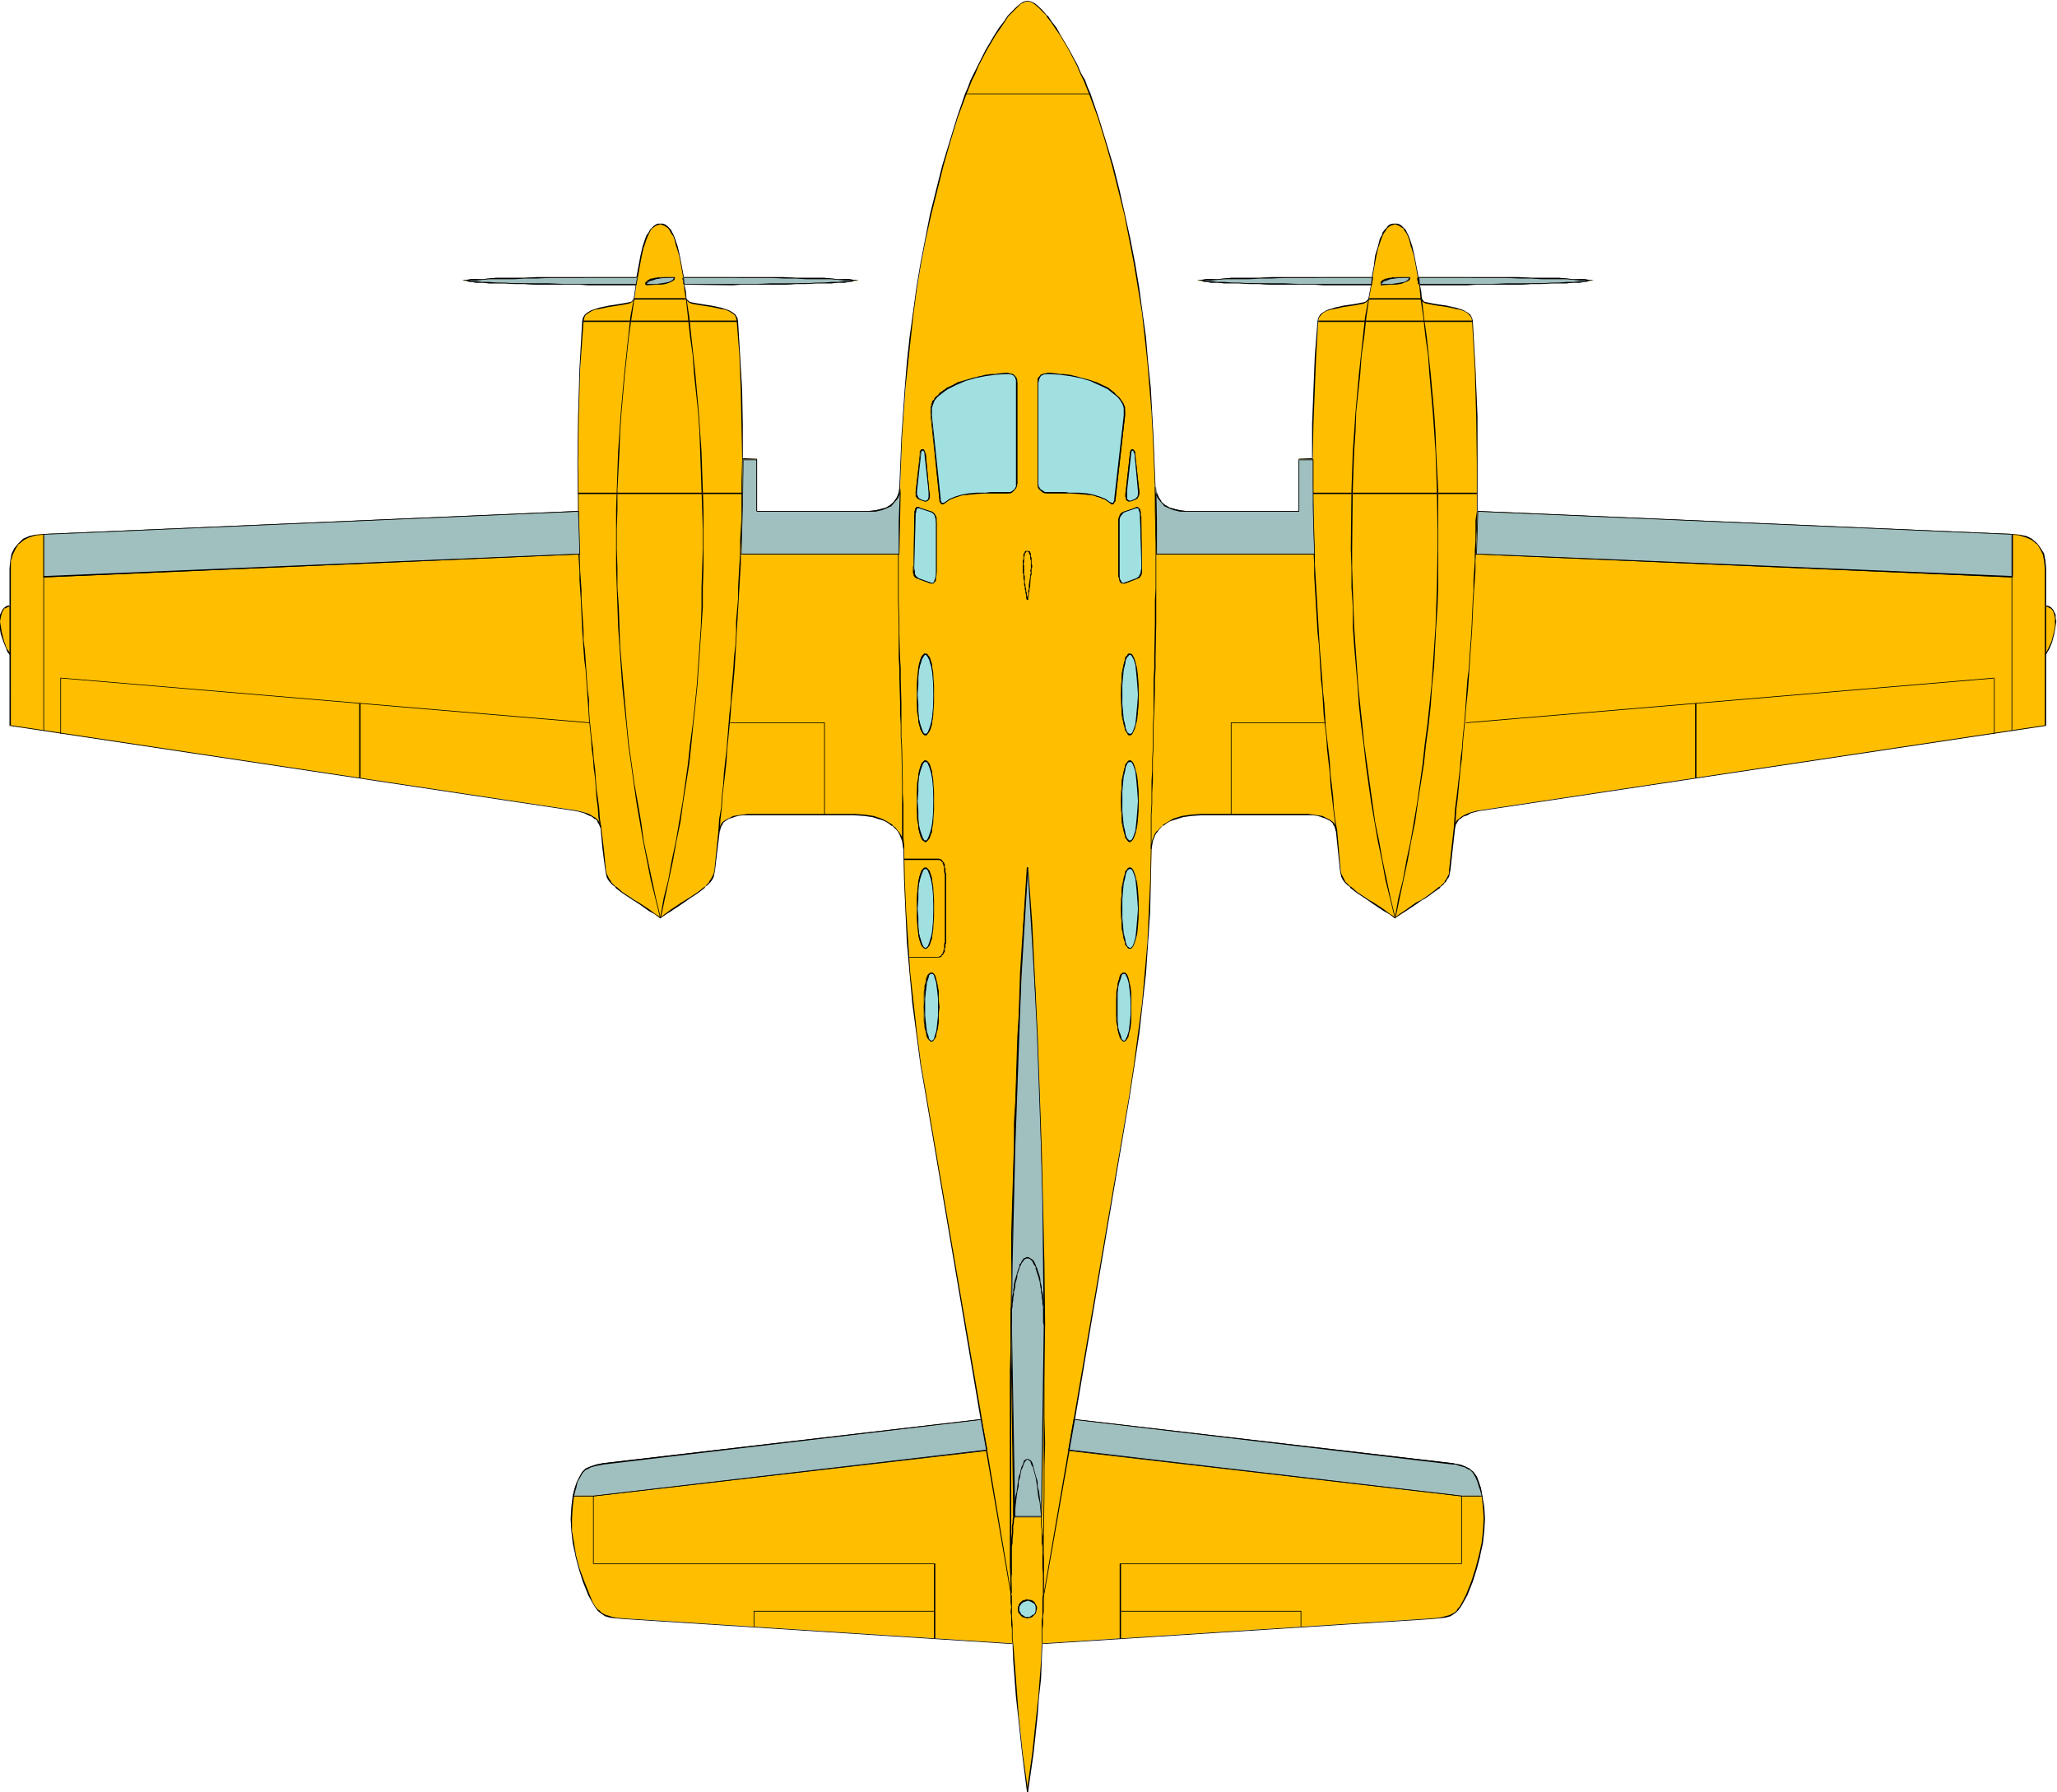 <svg xmlns="http://www.w3.org/2000/svg" fill-rule="evenodd" height="427.248" preserveAspectRatio="none" stroke-linecap="round" viewBox="0 0 3035 2644" width="490.455"><style>.pen1{stroke:none}.brush2{fill:#000}.brush3{fill:#a0bfbf}.brush4{fill:#a0e0e0}</style><path class="pen1" style="fill:#ffbf00" d="m1516 2644-7-57-3-28-3-28-3-27-2-27-2-26-1-26-575-37h-11l-9-2-7-2-5-3-6-5-4-6-5-7-4-10-8-19-6-20-5-19-4-18-2-18-1-18 1-17 2-17 3-11 2-9 4-8 4-6 6-5 7-3 8-3 10-2 558-65-82-478-7-46-7-46-5-45-5-45-3-45-3-45-2-46-1-46v-6l-1-6-2-5-2-5-3-5-4-4-4-4-5-3-5-3-6-3-12-4-14-2-15-1h-157l-7 1h-7l-7 2-6 2-6 3-4 5-3 5-2 6-7 58v5l-2 5-2 3-3 5-3 3-4 4-9 7-12 8-13 9-15 10-8 6-9 6-8-6-8-6-15-10-7-5-7-4-11-8-10-7-4-4-3-3-3-5-2-3-2-5v-5l-4-31-4-32-1-5-3-4-4-4-4-4-5-2-6-3-12-3-836-125V966l-3-4-2-5-5-11-3-11-2-12v-11l1-5 1-4 2-4 3-2 4-2 4-1v-55l1-11 2-10 4-9 5-7 7-6 9-4 10-3 12-1 788-33V614l3-70 4-70 1-5 3-4 3-4 5-2 6-3 6-1 14-3 13-2 6-1 6-1 5-1 4-2 3-2 1-2 3-21h-72l-12-1h-64l-17-1h-30l-12-1h-21l-9-1-7-1h-7l-6-1h6l7-1h7l9-1h10l11-1h27l15-1h81l13-1h72l3-16 3-16 3-13 4-11 2-5 2-5 3-3 2-4 3-2 3-2 3-1 3-1 4 1 3 1 2 2 3 2 3 4 2 3 2 5 2 5 4 11 3 13 4 16 2 16h72l13 1h81l16 1h26l11 1h10l9 1h7l7 1h7l-7 1h-7l-7 1-9 1h-21l-12 1h-30l-17 1h-63l-13 1h-72l2 10 1 11 1 2 3 2 4 2 5 1 6 1 6 1 13 2 14 3 6 1 6 3 5 2 3 4 3 4 1 5 4 51 2 50 1 51v51h21v78h166l10-1 8-2 8-2 6-4 6-5 4-6 2-7 2-9 3-74 5-73 3-37 4-37 4-36 6-37 6-36 7-36 7-36 9-36 9-36 11-36 11-35 12-36 4-9 4-10 5-11 5-11 12-23 13-22 7-10 6-10 7-8 6-8 6-6 6-5 5-2 5-1 5 1 5 2 6 5 7 6 6 8 6 8 7 10 7 10 13 22 11 23 6 11 5 11 4 10 4 9 13 36 11 35 10 36 9 36 9 36 7 36 7 36 6 36 5 37 5 36 4 37 3 37 2 36 3 37 2 74 1 9 3 7 5 6 5 5 7 4 7 2 9 2 8 1h167v-78h21v-51l2-51 2-50 4-51 1-5 2-4 4-4 5-2 6-3 6-1 13-3 14-2 6-1 5-1 5-1 4-2 2-2 2-2 3-21h-71l-13-1h-64l-17-1h-29l-12-1h-21l-9-1-8-1h-7l-6-1h6l7-1h8l9-1h10l11-1h26l16-1h81l13-1h72l3-16 2-16 4-13 3-11 2-5 2-5 3-3 2-4 3-2 3-2 3-1 3-1 4 1 3 1 3 2 2 2 3 4 2 3 2 5 3 5 3 11 3 13 3 16 3 16h72l13 1h81l16 1h26l11 1h10l9 1h8l6 1h7l-7 1h-6l-8 1-9 1h-21l-12 1h-29l-18 1h-63l-12 1h-72l2 10 1 11 1 2 3 2 4 2 5 1 5 1 6 1 14 2 13 3 6 1 6 3 5 2 4 4 2 4 2 5 4 70 2 70 1 70-1 71 789 33 12 1 10 3 8 4 7 6 6 7 4 9 2 10 1 11v55l4 1 4 2 2 2 2 4 2 4 1 5v11l-2 12-4 11-4 11-3 5-2 4v105l-837 125-12 3-5 3-5 2-5 4-4 4-3 4-1 5-7 63-1 5-1 5-2 3-3 5-3 3-5 4-9 7-12 8-6 4-7 5-15 10-8 6-9 6-8-6-8-6-15-10-7-5-7-4-11-8-10-7-4-4-3-3-3-5-2-3-2-5v-5l-6-58-2-6-3-5-5-5-5-3-6-2-7-2h-7l-7-1h-157l-15 1-14 2-12 4-6 3-5 3-5 3-4 4-4 4-3 5-3 5-1 5-2 6v6l-1 46-2 46-3 45-3 45-5 45-5 45-6 46-8 46-81 478 558 65 5 1 5 1 8 3 7 3 5 5 5 6 3 8 3 9 3 11 2 17 1 17-1 18-2 18-4 18-5 19-6 20-8 19-5 10-4 7-5 6-5 5-6 3-7 2-9 2h-10l-576 37-1 26-1 26-3 27-2 27-3 28-3 28-8 57z"/><path class="pen1 brush2" d="M1515 2644h2l-8-57-3-28-3-28-2-27-4-53-2-26-575-37-11-1-9-2h1l-7-2-6-3-5-5v1l-5-6-4-7-4-10-8-20-7-19-5-19-3-18-3-18v-18l1-17 2-17 3-11v1l2-10 4-7 4-7 5-5v1l7-4 8-2 10-2 559-66-82-478-8-46-6-46-5-45-5-45-3-45-3-45-2-46-1-46v-6l-1-6v-1l-2-5-3-5-3-4-4-5-4-3v-1l-5-3-5-3-6-3-12-4-14-2-15-1h-157l-7 1-7 1-7 1-6 3-6 3-5 4-3 6-2 6-6 58-1 5-2 4-2 4-3 4h1l-4 4-3 4v-1l-10 8-12 8-13 8-15 10-8 6-8 6h1l-9-6-8-6-15-10-7-4-6-4-12-8-9-8v1l-4-4-4-4h1l-3-4-2-4-2-4-1-5-3-31-4-32-1-5-3-5-4-4-5-3-5-3-6-2-12-3-836-126 1 1V965l-3-4-3-4-4-11-3-12v1l-2-12-1-6 1-5 1-5v1l1-4 2-4 2-3v1l4-2 5-2v-66l3-10 4-8 5-8v1l7-6 8-4 10-3 12-1 789-34-1-71 1-70 2-70 5-70 1-5 2-4 4-3 5-3 5-2 6-1 14-3 13-2 6-1 6-1 5-1 4-2 3-3 1-2 3-22h-72l-12-1h-81l-16-1h-26l-11-1h-10l-9-1h-7l-7-1h-6v1h6l7-1h7l9-1 10-1h38l15-1h17l19-1h131l3-17 3-16 3-13v1l4-12 2-5 2-4 2-4 3-4v1l2-2 3-2 3-1 3-1 4 1h-1l3 1 3 2 3 2-1-1 3 4 2 4 3 4 2 5 3 12v-1l4 13 3 16 3 17h130l19 1h17l16 1h37l10 1 9 1h7l7 1h7v-1h-7l-7 1h-7l-9 1v1h9l7-1 7-1h7v-1l-7-1-7-1h-16l-10-1-11-1h-42l-17-1h-149 1l-3-16-3-16-3-13-4-12-2-5-2-4-2-4-3-3-3-3-3-2-3-1h-7l-3 1-3 2-3 3-3 3-2 4-3 4-2 5-4 12-3 13-3 16-3 16h1-149l-17 1h-42l-11 1-10 1h-16l-7 1-6 1v1h6l7 1 7 1h9l10 1h23l14 1h16l17 1h148-1l-3 21v-1l-1 3v-1l-2 3-4 1-5 1-6 1-6 1-13 2-14 3-6 2-6 2-5 3-4 3-3 5-1 5-4 70-2 70-1 70 1 71v-1L65 788l-12 1h-1l-9 2-9 4-7 7-6 7-4 8-2 11-1 11v55l1-1-5 1-3 2-3 3-2 4-2 4-1 5v11l2 12 4 12 4 10 2 5 3 4v105l837 126 11 3 6 3 5 2 5 4v-1l4 4h-1l3 5 2 5v-1l3 32 4 31 1 5 1 5 2 4 3 4 4 4 4 3v1l9 7 12 8 6 4 8 5 14 10 9 5 8 6 9-6 8-5 15-10 13-9 12-8 9-7v-1l4-3 4-4 3-4 2-4 1-5 1-5 7-58v1l2-7 3-5h-1l5-4 5-3 7-2h-1l7-2 7-1h164l15 1 14 2h-1l13 4 5 2 5 3 5 4v-1l4 4 4 4 3 5 2 5 2 5 1 6 1 6 1 46 2 46 2 45 4 45 4 45 6 45 6 46 8 46 81 478 1-1-558 65-10 2-9 3-7 3-5 5-4 7-4 8-3 9-3 11-2 17-1 17 1 18 2 18 4 18v1l5 19 6 19 8 20 5 9 4 7 5 7 5 4 6 4 7 2 9 1 11 1 575 37-1-1 1 26 4 53 3 27 3 28 3 28 8 63-1-6z"/><path class="pen1 brush2" d="M1237 416h-10l-11 1h-26l-16 1h-80l-13 1h-72l1 11 2 11 1 2 3 3 4 2 5 1 6 1 6 1 13 2 14 3 6 1 5 2 5 3 4 3 2 4 1 5 4 51 2 50 1 51 1 52h21v-1 78h176l8-2 8-3 7-3 5-6 5-6 2-7 1-9 3-74 5-73 4-37 4-37 4-36 5-37 6-36 7-36 8-36 9-36 9-36 10-35 11-36 13-35 4-10 4-10 5-10 5-12 12-23 13-22 7-10 6-9 6-9 7-7 6-6 5-5 6-3h-1l5-1 5 1 5 3 6 5 6 6 7 7h-1l7 9 6 9 7 10 13 22 12 23 5 12 5 10 4 10 4 10 13 35 11 36 10 35 9 36 9 36 7 36 7 36 6 36 6 37 4 36 4 37 3 37 3 36 2 37 3 74 1 9 2 7 5 6 6 6 6 3 8 3 9 2h176v-78l-1 1h21l1-52 2-51 2-50 3-51 1-5 3-4 3-3 5-3 6-2 6-1 13-3 14-2 6-1 5-1 5-1 4-2 3-3 1-2 4-22h-72l-13-1h-81l-15-1h-26l-11-1h-10l-9-1h-8l-7-1h-6v1h6l7-1h8l9-1 10-1h37l16-1h17l19-1h130l3-17 3-16 3-13v1l4-12 2-5 2-4 3-4 2-4v1l2-2 3-2 3-1 3-1 4 1h-1l3 1 3 2 3 2v-1l2 4 3 4 2 4 2 5 3 12v-1l4 13 3 16 3 17h129l20 1h17l16 1h37l10 1 9 1h8l6 1h7v-1h-7l-6 1h-8l-9 1h-10l-11 1h-26l-15 1h-81l-12 1h-72l1 11 1 11 1 2 3 3 4 2h1l5 1 5 1 6 1 14 2 13 3-13-5-14-2-6-1-5-1-5-1-4-1-2-3v1l-1-3v1l-1-11-2-10h-1 147l18-1h15l14-1h23l10-1h9l8-1 6-1h7v-1l-7-1-6-1h-17l-10-1-11-1h-42l-17-1h-149 1l-3-16-3-16-3-13-4-12-2-5-2-4-2-4-3-3-3-3-3-2-3-1h-7l-4 1-3 2-2 3-3 3-3 4-1 4-3 5-3 12-4 13-2 16-3 16h1-149l-17 1h-42l-11 1-10 1h-17l-7 1-6 1v1h6l7 1 8 1h9l10 1h23l14 1h15l17 1h148l-4 21v-1l-1 3v-1l-3 3-3 1-5 1-5 1-6 1-14 2-13 3-6 2h-1l-5 2-5 3-4 3-3 5-1 5-4 51-2 50-2 51v51l1-1-21 1v78-1h-167l-8-1-9-2h1l-8-2-7-4-5-5-4-6-3-7v1l-1-9-3-74-2-37-2-36-4-37-3-37-5-36-5-37-6-36-7-36-8-36-8-36-9-36-11-36-11-36-12-35-4-9-4-11-6-10-5-12-12-22-13-22-6-11-7-9-6-9h-1l-6-7-6-6-6-5-6-3-5-1-5 1-5 3-6 5-6 6-7 7-6 9-7 9-7 11-13 22-11 22-6 12-5 10-4 11-4 9-12 35-11 36-11 36-9 36-9 36-7 36-7 36-6 36-5 37-5 36-4 37-3 37-5 73-3 74-1 9v-1l-3 7-4 6-5 5-7 4-7 2-8 2-10 1h-166l1 1v-78l-22-1 1 1v-51l-1-51-3-50-3-51-1-5-3-5-4-3-5-3-6-2-6-2-14-3-13-2-6-1-6-1-5-1-3-1-3-3v1l-1-3v1l-1-11-2-10h-1 148l17-1h16l14-1h23l10-1v-1z"/><path class="pen1 brush2" d="m2148 456 6 1 6 2 5 3 3 3 3 4 1 5 4 70 2 70 1 70v71l789 34 12 1h-1l10 3 9 4 7 6v-1l5 8 4 8 2 10 1 11v55l5 2 3 2v-1l3 3 2 4 1 4v-1l1 5v11l-2 12v-1l-3 12-5 11-2 4-3 4v106l1-1-837 126h-1l-11 3-5 2-6 3-4 3-5 4-2 5-2 5-7 63v5l-2 4-2 4-3 4h1l-4 4-4 4v-1l-10 8-11 8-6 4-8 4-14 10-9 6-8 6h1l-9-6-8-6-15-10-7-4-6-4-12-8-9-8v1l-4-4-4-4-2-4-2-4-2-4-1-5-5-58-2-6-3-6-5-4-6-3-6-3-7-1-7-1-7-1h-157l-15 1-14 2-13 4-5 3-5 3-5 3v1l-4 3-4 5h-1l-3 4-2 5-2 5-2 7v6l-1 46-2 46-2 45-4 45-4 45-6 45-6 46-7 46-82 478 559 66h5l5 2 8 2 7 4v-1l5 5 4 7 3 7 3 10v-1l3 11 2 17 1 17-1 18-2 18-4 18-5 19-6 19-8 20-5 10-4 7-5 6h1l-5 4-6 3-7 2-9 2-10 1-576 37-1 26-2 26-2 27-3 27-3 28-3 28-8 57 1 6 9-63 3-28 3-28 2-27 3-27 1-26 1-26-1 1 576-37 10-1 9-1 8-2 6-4 5-4 5-7 4-7 5-9 8-20 6-19 5-19v-1l4-18 2-18 1-18-1-17-3-17-2-11-3-9-3-8-5-7-6-5-6-3-8-3h-1l-5-1-5-1-558-65 1 1 81-478 7-46 7-46 5-45 5-45 3-45 3-45 1-46 1-46 1-6 1-6 2-5 2-5 4-5 3-4 4-4v1l5-4 5-3 6-2 13-4h-1l14-2 15-1h164l7 1 7 2h-1l6 2 6 3 5 4h-1l3 5 2 7v-1l6 58 1 5 1 5 2 4 3 4 4 4 4 3v1l9 7 12 8 6 4 7 5 15 10 9 5 8 6 9-6 8-5 15-10 7-5 7-4 11-8 10-7v-1l4-3 3-4h1l2-4 3-4 1-5 1-5 7-63v1l1-5 3-5 3-4v1l5-4 6-2 5-3 11-3 838-126V966l2-4 3-5 4-10 3-12 2-12 1-6-1-5v-5l-2-4-2-4-3-3-4-2-4-1 1 1v-55l-1-11-2-11-5-8-5-7-8-7-8-4-10-2-12-1-789-34 1 1V614l-3-70-4-70-1-5-3-5-4-3-5-3-5-2h-1l-6-2-13-3 13 5zm-653 1969-1-7v-21l-1-12v-27l-1-6v-24l1-6v-40l1-5v-6l1-9v-10l1-5v-4l1-4v-1h-2l-1 5v4l-1 5v10l-1 9v27l-1 6v61l1 6-1 7 1 7v12l1 7v14l1 7h1z"/><path class="pen1 brush2" d="M1497 2238v-10l1-10 1-9 2-8 1-8 1-6 1-7 2-6 1-5 1-3 1-4 1-3 2-2 1-2 1-1h3l1 1 1 2 1 2 1 3 2 4 2 4 1 4 1 6 1 7 1 6 2 8 1 8 1 9 1 10 2 10h1l-1-10-1-10-1-9-2-8-1-8-1-6-1-7-2-6-1-5-1-4-2-4-1-3-2-2-2-2-1-1h-3l-2 1-2 2-1 2-1 3-2 4-1 4-1 5-1 6-2 7-1 6-1 8-1 8-2 9-1 10v10h2zm39 0v14l1 5v20l1 5v33l1 7v30l-1 6v27l-1 6v34h1v-21l1-7v-12l1-7v-80l-1-5v-26l-1-5v-5l-1-5v-14h-1zm-20 150 1-1v-1l2 1 2-1h2v-1l1-1 1-1 2-2h1v-2l1-1v-8l-1-1v-2l-1 1v-1 3l1 1v5l-1 1v1l-1 1v1l-1 1v1l-1 1h-1v1h-2l-2 1-3 1-1 1 1-1v2z"/><path class="pen1 brush2" d="m1528 2367-1-1v-1l-1-1-1-1-1-1h-1l-1-1h-3l-1-1h-5v1h-3l-1 1h-1l-1 1v1h-1l-1 1-1 1v1l2 1v-1l1-1v-1l1-1h1l1-1h1l1-1h2l1-1 1 1 1-1h1l1 1h1l1 1h1l1 1 2 2h1v1l1 1 1-1z"/><path class="pen1 brush2" d="M1504 2367h1-1l-1 1v2h-1v8l1 2 1 1 3 4h1v1h2l2 1h3l1 1v-2h1l-2-1h-5v-1h-1l-1-1-2-2v-1h-1l-1-1v-2l-1-1v-3l1-1v-2l1-1-1-1h2l-2-1zm-11-16-1-39v-358l1-68 1-33v-33l1-33 1-33v-33l1-32 1-32 1-32 1-32 2-32 1-31 1-32 2-31 1-32 2-31 1-31 2-31 5-62h-2l-4 62-2 31-2 31-2 31-1 32-1 31-2 32-1 31-1 32-1 32-2 32v32l-1 32-1 33-1 33-1 33v66l-1 68v34l-1 35v289l2 39h1z"/><path class="pen1 brush2" d="m1515 1280 2 31 2 31 2 31 2 31 2 31 1 32 1 31 2 32 1 31 1 32 1 32 1 32 3 64v33l1 33 1 66 1 33v102l1 35v178l-1 74v76h1v-76l1-74v-36l1-36-1-36v-139l-1-68-1-33v-66l-2-33v-33l-2-64-1-32-1-32-2-32v-31l-2-32-1-31-2-32-2-31-2-31-2-31-2-31-1-31h-2zm139 1138v-110h-1 504v-101 1h30v-1h-31v101l1-1h-505v111h2z"/><path class="pen1 brush2" d="m2157 2207-580-68v2l580 67v-1zm-237 193v-23h-267v1h266v22h1z"/><path class="pen1 brush2" d="m1540 2357 46-262h-2l-45 262h1zm-93-262 45 262h1l-44-262h-2zm-67 323v-111H875l1 1v-101h-30v1h29v-1 101h504-1v110h2z"/><path class="pen1 brush2" d="m875 2208 581-67v-2l-581 68v1zm238 192v-22h-1 267v-1h-267v23h1zm384-162-5-283h-1l4 283h2zm-5-283v-14l1-4v-13l1-5v-4l1-4v-4l1-4 1-4v-4l1-4 1-3 1-4 1-4v-2l2-3v-3l1-3 3-4 2-4 1-1 1-1 2-2h3v-2h-2l-2 1-2 1-1 2-2 1-2 4-2 5-1 2-1 3-1 3-1 3-1 3v4l-2 4v4l-1 4v4l-1 4-1 4v8l-1 5v4l-1 4v23h1zm24-98h2l2 2 3 2 1 2 1 2 2 4 1 3 1 3 1 3 1 2v4l1 4 1 3 1 8 1 4 1 4v4l1 4v9l1 4 1 9v14l1 4h1l-1-4v-14l-1-9v-9l-1-4v-4l-1-4v-4l-1-4-2-8v-3l-1-5-1-3-1-3-1-3-1-3-1-2-2-5-1-2-1-2-3-3-2-1-2-1h-1v2z"/><path class="pen1 brush2" d="m1540 1955-4 283h-40v1h41l4-284h-1zm-176-469v-23l1-4 1-4v-4l2-6 1-4 1-2 1-2 2-1 1 1 1-1v1h1l1 2 1 2 2 4 1 6v4l1 4 1 4v16l1 7h2l-1-7v-16l-1-4-1-4v-4l-1-3-1-3-1-5-2-2-1-1-1-2h-3l-3 2-1 1-1 2-2 5v3l-1 3-1 4v4l-1 4v23h1zm20 0-1 6v16l-1 4-1 4v4l-1 3-1 5-1 3-1 1-1 2h-1l-1 1h-1l-2-1-1-2-1-1v-3l-2-5-1-3v-4l-1-4-1-4v-22h-1v22l1 4v4l1 4 1 3 1 6 1 2 1 2 1 1 2 2 2 1 1-1h1l1-2 1-1 2-2v-2l2-6 1-3v-4l1-4 1-4v-16l1-6h-2zm-43-73h44v-1h-44v1z"/><path class="pen1 brush2" d="M1385 1413h1l-1-1 2 1 1-1h1v-1l2-2 1-1v-1l1-1v-1h1v-6h1v-6l1-1v-1h-2l-1 1v9h-1v3l-1 1v2l-2 1v2h-1v1h-2l-1 1-1 1 1-1v1zm11-22v-101h-2v101h2zm0-101v-1l-1-2v-6l-1-1v-5l-1-1v-1l-1-1-1-1v-1h-1v-1h-1v-1h-1l-3-1v2h2-1l2 1h1v2h2v3l1 1v2l1 1v8l1 3h2zm-11-23h-51v2h51v-2zm-31 74v-15l1-6v-11l2-9 1-3 1-5 1-5 2-2 1-3h4l2 3 1 2 1 3 1 3 1 3 1 4 1 9 1 5v19l1 8h1v-15l-1-6v-11l-2-9v-4l-2-4-1-3v-3l-2-2-2-3-2-1v1l-2-1-1 1-2 2-1 1-1 2-1 3-1 3-1 4-1 4-1 9-1 11v21h1zm23 0-1 6v19l-1 5-1 9-1 4-1 3-1 3-1 3-1 2-2 3h-1v1l-3-1-1-3-2-2-1-3-1-6-1-4-2-9v-11l-1-6v-13h-1v19l1 11 1 9 1 5 2 6 1 3 1 2 1 1 2 2 1 1h3l1-1 2-3 2-2v-3l1-3 2-3v-5l2-9v-11l1-6v-13h-1zm-23-158v-15l1-6v-11l1-5 1-4 1-4 1-4 1-5 2-2 1-3h4l2 3 1 2 1 3 1 3 1 3 1 4v4l1 5 1 5v19l1 8h1v-15l-1-6v-11l-1-5-1-4v-4l-2-4-1-3v-3l-2-2-2-3-2-1h-2l-1 1-2 2-1 1-1 2-1 3-1 3-1 4-1 4v4l-1 5-1 5v27h1zm23 0-1 7v18l-1 6-1 4v5l-1 4-1 3-1 3-1 3-1 1-2 3-1 1-3-1-1-3-2-1-1-3-2-10-1-5-1-4v-12l-1-6v-13h-1v25l1 6 1 4v5l3 11 1 2 1 2 1 2 2 1 1 1 2 1 1-1 1-1 2-3 2-2v-2l1-3 2-3v-5l1-5 1-4v-12l1-6v-13h-1zm-23-158v-15l1-6v-11l2-9 1-3 1-5 1-5 2-2 1-3h4l2 3 1 2 1 3 1 3 1 3 1 4 1 9 1 5v19l1 8h1v-15l-1-6v-11l-2-9v-4l-2-4-1-3v-3l-2-2-2-3-2-1v1l-2-1-1 1-2 2-1 1-1 2-1 3-1 3-1 4-1 4-1 9-1 11v21h1zm23 0-1 6v19l-1 5-1 6v4l-1 4-1 3-1 3-1 3-2 4h-1l-1 1h-2l-1-1-1-2-2-2-1-6-1-3-1-4-1-4-1-6v-5l-1-12v-13h-1v25l1 5 1 6v4l1 4 1 3 1 4 1 2 1 2 1 2 2 2 1 1h3l1-1 1-2 3-4v-2l1-3 2-4v-4l1-4 1-6v-11l1-6v-13h-1zm-160 177v-136h-140v1h139v135h1z"/><path class="pen1 brush2" d="m1062 1226 1-17 2-17 1-17 2-17 2-17 2-18 1-17 5-51 1-17 2-18 3-34 1-17 1-17 1-18 1-17 2-34 1-17 1-17 1-17v-18l1-17v-17l1-18v-51l1-34h-1l-1 34v51l-1 18-1 17v17l-1 18-1 17-1 17v17l-3 34v17l-1 18-2 17-1 17-3 34-1 18-2 17-4 51-2 17-2 18-1 17-2 17-1 17-3 17-1 17h2zm26-753H860v2h228v-2zm-149-53v-6h1v-4l1-1h-2 1-1v5h-1v6h1zm15 0v-3l1-2h2v-1h1l2-1h1l1-1h4l2-1h3l1-1h23v-1h-24l-2 1h-4l-2 1h-3l-1 1h-1l-1 1h-1l-1 1-1 1-1 1-1 1v3h2z"/><path class="pen1 brush2" d="M995 409h-1v1l-1 1-1 1h-1v1h-1l-1 1-2 1h-3l-2 1-1 1h-6l-4 1h-17l-2 1h1v1h15l1-1h2l4-1h7l1-1h2l3-1 2-1h1l1-1h1l1-1 1-1v-2l1-1h-1zm12 1v-1 4l1 1v5l1 1h1v-1l-1-1v-9l-2 1zm-71 32h76v-2h-76v2z"/><path class="pen1 brush2" d="m1012 441 3 27 3 28 4 28 2 28 6 56 2 29 1 29 2 57 1 29 1 29v29l-1 28-1 29v29l-1 29-4 58-2 29-3 29-3 28-4 30-3 28-8 57-5 29-5 29-6 28-5 28-7 28-5 29h1l6-29 6-28 6-28 5-28 6-29 4-29 9-57 3-28 3-30 3-28 3-29 2-29 4-58 2-29v-29l1-29v-86l-1-29-2-57-2-29-2-29-5-56-3-28-3-28-3-28-4-27h-1z"/><path class="pen1 brush2" d="m975 1355-7-29-6-28-12-56-4-29-5-29-5-28-4-29-4-28-3-30-5-57-5-58-1-29-1-29-2-29v-29l-1-28v-29l1-29v-29l3-57 1-29 2-29 5-56 3-28 3-28 4-28 4-27h-1l-5 27-3 28-3 28-3 28-5 56-2 29-2 29-2 57-1 29v86l1 29 1 29 1 29 2 29 4 58 6 57 3 30 4 28 4 29 4 28 5 29 5 29 11 56 7 28 7 29h1zM853 755v58l2 29v14l1 15 1 14 2 45 1 14 1 15 1 14 2 15 1 15 1 14 1 15 1 14 1 15 3 29 1 15 2 14 1 15 2 14 1 15 1 14 2 15 1 15 3 14h1l-2-14-1-15-2-15-2-14-1-15-1-14-2-15-1-14-2-15-3-29-1-15v-14l-2-15-1-14-1-15-1-15-1-14-2-15v-14l-3-45v-14l-1-15-1-14-1-29-1-30v-28h-1z"/><path class="pen1 brush2" d="m870 1066-781-66v83h1v-83 1l780 66v-1zm-805 12V788h-1v290h1zM14 894v72h2v-72h-2z"/><path class="pen1 brush2" d="M530 1038v110h2v-110h-2zM65 852l790-34v-1L65 850v2zm788-123h242v-2H853v2zm241 89h232v-1h-232v1z"/><path class="pen1 brush2" d="m1334 1253-1-17v-50l-1-16v-17l-1-50-1-16v-50l-1-34v-16l-1-17-1-34v-16l-1-34v-84l1-16v-51l1-16h-1l-1 16v17l-1 17v117l1 34v50l1 17v16l1 34v16l1 17v17l1 16 1 50v83l2 17h1zm15-418 2-73h-2l-1 73h1zm2-73v-9l1-1h-1 1v-2h3l1 1 1-1-1-2h-4v2h-2l1 1-1-1v3l-1 1v8h2z"/><path class="pen1 brush2" d="m1356 751 18 6 1-2-18-5-1 1z"/><path class="pen1 brush2" d="m1374 757 1-1v2h2v1h1v1l1 1v1l1 1v7l1 1v-1h1l-1-1v-8h-1v-2h-1v-1h-1v-1h-1v-1h-1l-2-1h1l-1 2z"/><path class="pen1 brush2" d="M1381 770v74h1v-74h-1zm0 74-1 1v8l-1 2-1 1v2h-1v1h-1l-1 1h-1l-1 1h4l1-1v-1l2-1v-3l1-2v-7l1-2h-1z"/><path class="pen1 brush2" d="m1374 860-19-7-1 1 19 7 1-1z"/><path class="pen1 brush2" d="m1355 853-2-1h-1l-1-2h-1v-2l-1-1v-5h-1v-6h1v-1h-1l-1 1v10l1 1v3h1v1l1 1 2 1h1l1 1 1-1zm7-115-1-1h-2l-1-1h-2v-1l-1-1h-1 1l-2-1v-2h-1v-5 1l1-1h-2l1-1-1 1v7h1v1l1 1 1 1h1l1 1h2v1h2l1 1 1-1z"/><path class="pen1 brush2" d="m1353 726 5-55h-1l-6 55h2zm5-55v-4h1v-2h1l1-1v1-1 1h1v2h1v3l1 1h2l-1-1-1-1v-4l-1-1h-1l1-1h-4l-1 2-1 1v5h1zm6 0 6 54h1l-5-54h-2zm6 54v4h-1v7l-2 1-1 1h-4l-1 1h2l1 1h1l1-1v1l1-1h1l2-2v-4h1v-8h-1zm24 16h1-2l-1 1h-2 1-2l-1-1v-4h-2v3l1 1v1h1v1l1 1 1-1v1h2v-1h1v-1h2l-1-1zm-6-4-14-124h-1l13 124h2zm-14-124v-11h1v-5l1-1 1-2v-1l1-1v-1h1l-1-1h-1v1h-1l-1 2v2l-1 1v3l-1 1v13h1z"/><path class="pen1 brush2" d="m1379 591 1-3 2-2 3-3 2-1 3-2 2-3 4-2 2-1 3-2 6-3 7-3 4-1 3-1 3-1 4-2 4-1 3-1 3-1 5-1h3l3-1 12-2h3l4-1h15v-2h-11l-4 1h-7l-12 3h-3l-4 1-4 1-4 1-3 1-4 1-3 1-4 1-3 1-4 1-6 4-7 3-3 1-2 2-3 2-3 2-3 2-2 3-3 2-2 2-1 3 1 1z"/><path class="pen1 brush2" d="m1483 553 1-1h5l1 1h4v1l2 1 1 2 1 1v2h1v6h2v-1l-1-1v-6h-1v-1l-1-1-1-1-1-1v-1h-1v-1h-3l-1-1h-4l-2-1-2 1-1 1 1-1v2z"/><path class="pen1 brush2" d="M1499 565v149h2V565h-2zm0 149h1-1v4h-1v1l-1 1-1 1 1 1h-1v1h-2v1h-1l-1 1-2 1h-2l-1 1 1-1v2l1-1h-1 4l1-1h1l1-1 1-1 1-1v-1h1l1-1v-3h1v-3l1-1h-2z"/><path class="pen1 brush2" d="M1488 726h-38l-4 1h-6l-7 1h-8l-2 1h-3l-2 1h-3l-2 1h-3l-2 2h-1l-2 1-2 1-2 1-2 1-2 1-1 1-2 2 1 1h1v-2l2-1 2-1 2-1 1-1h2l2-2h2l2-1h2l2-1 3-1h2l3-1h5l2-1h3l7-1h48v-2zm29 159-1-3-1-4v-3l-1-3v-3l-1-3v-3l-1-3v-10l-1-2v-14l-1-2 1-2v-9l1-1v-3l1-1 1-1v-1h2v-1h-3l-1 1v1l-1 1-1 2v7l-1 2v18l1 3v6l1 3v6l1 3v3l1 3v3l1 3v4l1 3h2z"/><path class="pen1 brush2" d="M1516 814h1l1 1v1l1 2 1 2v5l1 2v12l-1 3 1 3-1 3v2l-2 13v6l-1 3v6l-2 4v3h2v-3l1-4v-3l1-3v-3l1-3v-3l1-13 1-2v-9l1-2v-3l-1-2v-9l-1-2v-4l-1-2v-1l-2-1h-2v1zm29-88h-4l-1-1h-1l-1-1h-1v-1h-1l-1-2h-1v-2l-1-1-1-1v-3h-1v4h1l-1 1 1 1v1l1 1 1 1 1 1 1 1h1v1h1l1 1h4l1 1h1v-2zm-13-12V565h-1v149h1z"/><path class="pen1 brush2" d="M1532 566v-6h1v-1h1v-2l1-2h1l1-1 1-1h4l1-1h5l1 1h1v-2l-1-1h-3l-1 1h-5l-1 1h-2v1h-2v1l-1 1-1 1-1 1v1h-1v8h1zm18-13h14l3 1h4l4 1h4l3 1 4 1h3l4 1 4 1 7 2 4 2 3 1 6 2 4 2 9 4 3 2 3 1 2 2 3 3 3 1 2 2 3 3 2 2 2 3 1-1-2-3-3-2-2-2-2-3-3-2-3-2-3-2-2-2-3-1-9-5-4-2-7-2-3-1-3-1-4-1-4-1-4-1-3-1-4-1h-4l-3-1-4-1-4-1h-7l-4-1h-10v2z"/><path class="pen1 brush2" d="m1653 591 1 2 1 1v2h1l1 1v4l1 1v11h2v-7l-1-1v-6l-1-1v-2l-1-1v-1l-1-1-1-2h-1v-1l-1 1zm5 22-13 124h1l14-124h-2z"/><path class="pen1 brush2" d="m1645 737 1-1h-2v4h-1v2h-3l-2-1v2l2 1h2l1-1v-1h1v-1l1-1v-3h1-1zm-7 4-2-2-2-1-1-1-2-1-2-1-2-1-2-1h-2l-2-2h-2l-3-1h-3l-2-1h-3l-2-1h-8l-6-1h-7l-4-1h-36v2h47l6 1h2l3 1h5l3 1h2l3 1 2 1h2l2 1h2l2 2h2l2 1 2 1 1 1 2 1 3 2v-1zm32-3h1-6v-1h-2v-2l-1-1v-4l-1-5h2-2l1-1h-1l-1 6 1 1h-1v2h1v3h1l-1 1 2 2h1l1 1 1-1 1 1 1-1h3l-1-1z"/><path class="pen1 brush2" d="m1663 725 6-54h-2l-6 54h2zm6-54v-6l1-1 1 1v-1 1h1v5l2 1h1v-1l-1-1v-3l-1-1-1-2h-3v1h-1v2h-1v5h2zm5 0 5 55h2l-6-55h-1zm5 55v6h-1v2h-1l-1 1-1 1h-2l-1 1h-2v2-1l1 1v-1h2l1-1h2l1-1h1l1-1-1-1h1l1-1v-4h1v-3h-2zm-20 134h1-4l-1-1v1-1l-1-1-1-1v-2h-1v-11h-2v8h1v4l1 1v2l2 1 1 1h5l-1-1zm-7-16v-74h-2v74h2zm0-74v-8h1v-1h1v-2h1v-1h1v-1 1l1-1v-1l2 1-1-2h1l-3 1h-1v1h-1v1h-1l-1 1 1 1h-1v1h-1v3h-1v6h2z"/><path class="pen1 brush2" d="m1659 757 17-6-1-1-17 5 1 2z"/><path class="pen1 brush2" d="M1676 751v-1h3v1l2 1h-1v1l1 1v7l2 1h-1 2l-1-1v-6l-1-1v-3l-2-1v1-1l-1-1v-1l-4 1-1 1h1l1 1zm6 11 2 73h1l-1-73h-2zm2 73-1 1v11h-1v2l-1 1h-1v1h-1v1h-2v2l1-1v1h1l-1-1h2l2-1v-2h1v-1h1v-4h1v-10h-1z"/><path class="pen1 brush2" d="m1677 853-18 7 1 1 18-7-1-1zm-252-714h183v-1h-183v1zm279 580v33l1 50v67l-1 17v34l-1 50v17l-1 16v50l-1 17v33l-1 17v17l-1 16v33l-1 17v50h1v-50l1-17v-16l1-17v-33l1-17v-33l1-17 1-33v-17l1-16v-17l1-50V802l-1-50v-33h-1zm113 483v-135h-1 140v-1h-140v136h1z"/><path class="pen1 brush2" d="m1973 1226-3-17-2-17-1-17-2-17-2-17-1-18-2-17-2-17-2-17-1-17-1-17-2-18-1-17-4-51-1-18-1-17-2-34-1-17-1-17-1-17v-18l-1-17-1-17v-35l-1-17v-51h-1v85l1 18v17l1 17 1 18v17l1 17 1 17 2 34 1 17 2 18 3 51 2 17 1 18 1 17 2 17 2 17 1 17 2 17 2 18 1 17 2 17 2 17 2 17 2 17h2zm-28-751h228v-2h-228v2zm150-55v-1l-1-1v-4l-1-1v-4l-2 1v-1 5h1v5l2 1h1zm-57 0v-3l1-1 1-1h1l1-1h1l1-1h1l1-1h4l2-1h3l2-1h22v-1h-24l-2 1h-4l-2 1h-3v1h-2l-1 1h-1l-1 1-1 1-1 1v4h1z"/><path class="pen1 brush2" d="M2078 409h1-1v1l-1 1-1 1h-1v1h-2v1l-2 1h-3l-2 1-1 1h-6l-4 1h-17l-1 1v1h14l2-1h2l4-1h6l2-1h2l3-1 1-1h2l1-1h1l1-1 1-1-1-1h1v-1l1-1h-2zm-54 0h1-2v11h1v-10h2l-2-1zm72 32 4 27 3 28 4 28 2 28 5 56 2 29 2 29 2 57 1 58v29l-1 57-1 29-1 29-4 58-2 29-3 29-3 28-4 30-3 28-8 57-5 29-5 29-6 28-5 28-7 28-5 29h1l6-29 6-28 6-28 5-28 6-29 4-29 9-57 3-28 4-30 3-28 2-29 3-29 3-58 2-29 1-29V723l-3-57-1-29-2-29-5-56-3-28-3-28-4-28-3-27h-2z"/><path class="pen1 brush2" d="m2059 1355-7-29-6-28-6-28-5-28-6-29-4-29-4-28-4-29-4-28-3-30-3-28-3-29-4-58-2-29-1-29-1-29-1-29v-28l1-87 2-57 2-29 1-29 6-56 2-28 4-28 3-28 4-27h-1l-5 27-3 28-3 28-3 28-5 56-2 29-2 29-2 57-1 87 1 28v29l2 29v29l2 29 5 58 2 29 3 28 4 30 3 28 4 29 4 28 5 29 5 29 6 28 5 28 7 28 7 29h1z"/><path class="pen1 brush2" d="M2020 442h77v-2h-77v2zm159 313-2 13v30l-1 15v14l-1 15-1 14v15l-1 14-2 45-1 14-2 29-1 15-2 15-1 14-2 29-1 15-3 29-1 15-2 14-1 15-5 43-2 15-2 29h2l2-29 2-15 4-43 2-15 1-14 1-15 3-29 1-15 3-29 1-14 1-15 1-15 2-29 1-14 2-45 1-14 1-15 1-14v-15l1-14v-15l1-15v-15l1-13h-1zm-16 312 780-66-1-1v83h1v-83l-780 66v1zm806 11V788h-1v290h1zm48-184v72h2v-72h-2z"/><path class="pen1 brush2" d="M2501 1038v110h2v-110h-2zm467-188-791-33v1l791 34v-2zm-789-123h-242v2h242v-2zm-239 90h-234v1h234v-1zm-284 208v-21l1-11 1-9 2-3v-5l2-5 1-2 2-3h4l2 3 1 2v3l1 3 2 3v4l2 9v11l1 6v7l1 8h1l-1-8v-19l-1-5-1-9-1-4-1-4-1-3-1-3-1-2-3-3-1-1-1 1-1-1-2 1-1 2-1 1-2 2v3l-1 3-1 4-1 4-2 9v11l-1 6v15h2zm23 0-1 6v7l-1 6v11l-1 6-1 4v4l-2 3-1 3v3l-3 4-1 1h-2l-1-1h-1l-1-2-1-2-2-6v-3l-2-4v-4l-1-6v-5l-1-12v-13h-2v13l1 12v5l1 6 1 4 1 4 1 3 1 4v2l2 2 1 2 1 2 1 1h3l1-1 2-2 2-4 1-2 1-3 1-4 1-4v-4l1-6 1-5v-19l1-6h-1zm-23 158v-21l1-6v-5l1-5v-4l2-4v-4l2-5 1-2 2-3h4l2 3 1 2v3l1 3 2 3v4l1 4 1 5v11l1 6v7l1 8h1l-1-8v-19l-1-5-1-5v-4l-1-4-1-4-1-3-1-3-1-2-3-3-1-1h-2l-2 1-1 2-1 1-2 2v3l-1 3-1 4-1 4-1 4-1 5v11l-1 6v15h2zm23 0-1 7v6l-1 6v12l-1 4-1 5v4l-2 3-1 3v3l-1 1-2 3-1 1h-1l-2-1-2-3-1-1-1-3-3-10v-5l-1-4v-6l-1-6v-19h-2v13l1 6v12l1 4 1 5 3 11v2l2 2 1 2 1 1 1 1 2 1 1-1 1-1 3-3 1-2 1-2 1-3 1-3 1-5v-5l1-4 1-6v-18l1-7h-1zm-23 158v-21l1-11 1-9 2-3v-5l2-5 1-2 2-3h4l2 3 1 2v3l1 3 2 3v4l2 9v11l1 6v7l1 8h1l-1-8v-19l-1-5-1-9-1-4-1-4-1-3-1-3-1-2-3-3-1-1-1 1-1-1-2 1-1 2-1 1-2 2v3l-1 3-1 4-1 4-2 9v11l-1 6v15h2zm23 0-1 6v7l-1 6v11l-2 9v4l-2 3-1 3v3l-1 2-2 3h-1l-1 1-2-1-2-3-1-2-1-3-1-6-2-4-1-9-1-11v-19h-2v13l1 6v11l2 9 1 5 2 6v3l2 2 1 1 1 2 1 1h3l1-1 3-3 1-2 1-3 1-3 1-3 1-5 1-9 1-5v-19l1-6h-1zm-30 145v-23l1-4v-4l1-4 1-6 2-4 1-2v-2l2-1 1 1 1-1v1h1l1 2 1 2 1 4 2 6v4l1 4 1 4v16l1 7h1v-18l-1-5v-4l-1-4-1-4v-3l-1-3-2-5v-2l-2-1-1-2h-3l-3 2-1 1-1 2-1 5-1 3-1 3v4l-1 4-1 4v23h2zm19 0-1 6v16l-1 4-1 4v4l-1 3-1 5-1 3-2 3h-1l-1 1h-1l-2-1-1-3-1-3-1-5-1-3-1-4v-4l-1-4v-22h-2v22l1 4 1 4v4l1 3 2 6v2l2 3 3 2 1 1 1-1h1l1-2 2-1v-2l1-2 2-6v-3l1-4 1-4v-4l1-5v-17h-1z"/><path class="pen1 brush3" d="m846 2207 3-11 2-9 4-8 4-6 6-5 7-3 8-3 10-2 558-65 8 45-580 67h-30z"/><path class="pen1 brush2" d="M846 2207h1l3-11v1l2-10 4-7 4-7 5-5v1l7-4 8-2 10-2 558-66h-1l8 45 1-1-580 68h-30l-1 1h31l581-68-9-46-558 65-10 2-9 3-7 3-5 5-4 7-4 8-3 9-3 12 1-1z"/><path class="pen1 brush3" d="m1497 2238-5-283 1-89 2-87 2-85 3-84 3-84 4-82 4-82 6-82 5 82 4 82 5 82 3 84 2 84 3 85 1 87 1 89-4 283h-40z"/><path class="pen1 brush2" d="m1497 2237 1 1-5-283 1-89 2-87 2-85 3-84 3-84 3-82 5-82 5-82h-1l5 82 5 82 4 82 3 84 3 84 2 85 1 87 1 89-4 283 1-1h-40l-1 1h41l5-283-1-89-2-87-2-85-3-84-3-84-4-82-4-82-6-82h-1l-6 82-4 82-4 82-3 84-3 84-2 85-1 87-1 89 4 283 1-1z"/><path class="pen1 brush3" d="M2187 2207h-30l-580-67 8-45 558 65 5 1 5 1 8 3 7 3 5 5 5 6 3 8 3 9 3 11z"/><path class="pen1 brush2" d="M2186 2207h1-30l-580-68 1 1 8-45h-1l558 66h5l5 2 8 2 7 4v-1l5 5 4 7 3 7 3 10v-1l3 11 1 1-2-12-3-9-3-8-5-7-6-5-6-3-8-3h-1l-5-1-5-1-559-65-8 46 581 68h30l-1-1z"/><path class="pen1 brush3" d="m1094 817 1-69 1-70h20v77h167l9-1 8-2 8-2 7-4 5-5 5-6 2-7 1-9-1 50v48h-233z"/><path class="pen1 brush2" d="m1094 817 2-69 1-70-1 1h20v-1 77h176l8-2h1l7-3 7-3 5-6 5-6 3-7 1-9h-1l-2 50v48h1-233l-1 1h234l1-49 1-50h-1l-2 9v-1l-2 7-5 6h1l-6 5-6 4-8 2-8 2-9 1h-167l1 1v-77h-21l-1 70-2 70 1-1z"/><path class="pen1 brush3" d="M855 817 65 851v-63l788-33 2 31v31z"/><path class="pen1 brush2" d="M855 817 65 850v1-63 1l788-34 1 31 1 31 1 1-1-32-1-32-790 34v64l792-34-1-1z"/><path class="pen1 brush3" d="M939 420H832l-22-1h-19l-17-1h-29l-13-1h-21l-8-1-8-1h-7l-6-1h6l7-1h8l8-1h10l11-1h27l15-1h82l13-1h72l-2 11z"/><path class="pen1 brush2" d="m938 420 1-1H832l-22-1h-51l-14-1h-13l-11-1h-10l-8-1h-8l-7-1h-6v1h6l7-1h8l8-1 10-1h38l15-1h18l19-1h130l-1-1-2 11 1 1 2-12H792l-18 1h-42l-11 1-10 1h-16l-7 1-6 1v1h6l7 1 8 1h8l10 1h24l14 1h15l17 1h64l12 1h72l-1-1z"/><path class="pen1 brush3" d="m954 420 1-3 2-2 4-2 6-2 7-1h6l15-1-1 3-3 3-4 2-5 1-6 1-7 1h-15z"/><path class="pen1 brush2" d="M954 419v1l1-3v1l3-3 4-1 6-2h-1l7-1 6-1h15v-1l-2 3h1l-3 2-4 2-5 1-6 1-7 1h-15l-1 2 16-1h7l6-1 6-2 4-2 3-2 1-4h-16l-6 1h-7l-6 2-4 2-3 3-1 4 1-2z"/><path class="pen1 brush3" d="m1009 420-1-11h72l13 1h81l16 1h26l11 1h10l9 1h7l7 1h7l-7 1h-7l-7 1-9 1h-21l-12 1h-30l-17 1h-19l-21 1h-108z"/><path class="pen1 brush2" d="m1009 419 1 1-1-11-1 1h130l19 1h17l16 1h37l10 1 9 1h7l7 1h7v-1h-7l-7 1h-7l-9 1h-10l-11 1h-12l-14 1h-52l-21 1h-108v1l72 1 13-1h63l17-1h16l14-1h23l10-1h9l7-1 7-1h7v-1l-7-1-7-1h-16l-10-1-11-1h-42l-17-1h-149l1 11v-1z"/><path class="pen1 brush3" d="M2023 420h-107l-21-1h-19l-18-1h-29l-12-1h-21l-9-1-7-1h-7l-6-1h6l7-1h7l9-1h10l11-1h26l16-1h81l13-1h72l-2 11z"/><path class="pen1 brush2" d="M2023 420v-1h-107l-21-1h-52l-14-1h-12l-11-1h-10l-9-1h-7l-7-1h-6v1h6l7-1h7l9-1 10-1h37l16-1h17l19-1h130l-1-1-1 11 1 1 2-12h-150l-17 1h-42l-11 1-10 1h-16l-7 1-6 1v1h6l7 1 7 1h9l10 1h23l14 1h15l18 1h63l13 1h72l-1-1z"/><path class="pen1 brush3" d="m2037 420 2-3 2-2 4-2 6-2 7-1h7l15-1-1 3-3 3-4 2-6 1-6 1-7 1h-16z"/><path class="pen1 brush2" d="m2037 419 1 1 1-3v1l3-3 4-1 5-2 7-1 7-1h15l-1-1-1 3-2 2-4 2-6 1-6 1-7 1h-16v2l16-1h7l6-1h1l5-2 5-2 3-2 1-4h-16l-7 1h-7l-6 2-4 2-3 3-1 4v-2z"/><path class="pen1 brush3" d="m2094 420-1-11h72l12 1h82l16 1h26l11 1h10l9 1h7l7 1h7l-7 1h-7l-7 1-9 1h-21l-12 1h-30l-17 1h-19l-21 1h-108z"/><path class="pen1 brush2" d="m2094 419 1 1-1-11-1 1h129l20 1h17l16 1h37l10 1 9 1h7l7 1h7v-1h-7l-7 1h-7l-9 1h-10l-11 1h-12l-14 1h-52l-21 1h-108v2h72l12-1h64l17-1h16l14-1h23l10-1h9l7-1 7-1h7v-1l-7-1-7-1h-16l-10-1-11-1h-42l-17-1h-150l2 12v-2z"/><path class="pen1 brush3" d="m2178 817 1-31 1-31 789 33v63l-791-34z"/><path class="pen1 brush2" d="M2178 817h1l1-31 1-31h-1l789 34-1-1v63l1-1-791-33v1l792 34v-64l-790-34-1 32-1 32v-1z"/><path class="pen1 brush3" d="m1707 817-1-48-1-50 1 9 3 7 4 6 6 5 6 4 8 2 8 2 9 1h166v-77h21v35l1 35v35l2 34h-233z"/><path class="pen1 brush2" d="M1707 817v-48l-1-50h-2l1 9 3 7 5 6 5 6 7 3 7 3h1l8 2h176v-77l-1 1h21v-1 70l1 35 1 34h1-233l-1 1h234l-1-35-1-35v-70h-22v77-1h-166l-9-1-8-2-7-2-7-4-6-5h1l-4-6-3-7v1l-1-9h-2l1 50 1 49 1-1zm-209 1421v-11l1-10 1-8 1-8 2-8v-7l2-6 1-6 1-5 2-4 1-3 1-3 2-3 1-1 1-1h2l1 1 2 1 1 3 1 3 2 3 1 4 3 11 1 6 1 7 1 8 1 8 2 8 1 10 1 11h1l-1-11-1-10-1-8-1-8-2-8v-7l-2-6-3-11-1-4-1-4-1-3-2-3-2-1-1-1h-4l-1 1-2 1-1 3-1 3-2 4-1 4-1 5-2 5-1 7-1 7-1 8-2 8-1 8-1 10v11h2zm44-283-1-4v-14l-1-9v-9l-1-4v-4l-1-4-1-4v-4l-2-8v-3l-1-5-1-3-1-3-1-3-1-3-1-2-1-3-1-2-2-4-4-3-2-1-1-1h-1v2h1l3 2 1 1 1 1 2 4 1 2 2 2v3l1 3 1 3 1 3 1 3 1 4 1 3 1 8 1 4v4l1 4v4l1 4v5l1 4v23l1 4h2zm-25-100h-3l-1 1-3 1-1 2-1 1-1 2-1 2-2 2v3l-1 2-1 3-1 3-2 7-1 3-1 4-1 4v4l-1 4v4l-1 4-1 4v9l-1 4v27h1v-23l1-4v-4l1-5v-4l1-4v-4l1-4 1-4v-4l1-4 1-3 1-4v-4l1-2 1-3 1-3 1-3 1-2 1-2 1-2 2-2v-1l1-1 3-2h3v-2z"/><path class="pen1 brush4" d="m1516 2387 4-1 3-1 2-2 3-3 1-3v-6l-1-4-3-2-2-2-3-1-3-1-4 1-3 1-3 2-2 2-1 4-1 3v3l2 3 2 3 2 2 3 1 4 1z"/><path class="pen1 brush2" d="m1516 2388 4-1 3-1 3-3 2-2 1-4 1-3v-3l-2-4-2-3-3-2-3-1h-7l-3 1-3 2-3 3-1 3-1 4 1 4 1 3 2 2 3 3 3 1 4 1v-2h-4 1l-3-2-3-2v1l-1-3-2-3v-6l2-3 2-3v1l2-2 4-1h-1l4-1 3 1h-1l3 1 3 2v-1l2 3 1 3v6l-1 3-2 3v-1l-3 2-3 2h1-4v2z"/><path class="pen1 brush4" d="M1364 1486v-12l1-10 1-8 1-8 2-5 1-4 2-2 3-1 2 1 1 2 2 4 1 5 2 8 1 8 1 10v24l-1 10-1 9-2 7-1 5-2 4-1 3h-5l-2-3-1-4-2-5-1-7-1-9-1-10v-12z"/><path class="pen1 brush2" d="M1365 1486v-12l1-10 1-8 1-8v1l2-6 1-4 2-2h2-1 2l2 2 1 4 2 6v-1l1 8 1 8 1 10v24l-1 10-1 9-1 7v-1l-2 6-1 4-2 2-2 1h1l-2-1-2-2-1-4-2-6v1l-1-7-1-9-1-10v-12h-2l1 12v10l1 9 2 7 1 6 2 3 2 3 3 1 2-1 2-3 2-3 1-6 2-7 1-9v-10l1-12-1-12v-10l-1-8-2-8-1-5-2-5-2-2-2-1-3 1-2 2-2 5-1 5-2 8-1 8v10l-1 12h2z"/><path class="pen1 brush4" d="m1353 1341 1-14 1-13 1-10 1-8 2-7 2-5 2-2 3-1 2 1 2 2 2 5 2 7 1 8 2 10v13l1 14-1 13v12l-2 11-1 8-2 6-2 5-2 3h-5l-2-3-2-5-2-6-1-8-1-11-1-12-1-13z"/><path class="pen1 brush2" d="m1354 1341 1-14v-13l1-10 2-8 2-6 2-5 2-3v1l2-1h-1l2 1v-1l2 3 2 5 2 6 2 8 1 10 1 13v27l-1 12-1 11-2 8v-1l-2 7-2 5-2 2-2 1h1l-2-1-2-2-2-5-2-7v1l-2-8-1-11v-12l-1-13h-1v13l1 12 1 11 1 8 2 6 2 5 3 3 3 1 2-1 3-3 2-5 2-6 1-8 1-11 1-12v-27l-1-13-1-10-1-8v-1l-2-6-2-5-3-3-2-1-3 1-3 3-2 5-2 6v1l-1 8-1 10-1 13v14h1z"/><path class="pen1 brush4" d="m1353 1182 1-14 1-12 1-10 1-8 2-6 2-5 2-3 3-1 2 1 2 3 2 5 2 6 1 8 2 10v12l1 14-1 14v12l-2 10-1 8-2 7-2 4-2 3-2 1-3-1-2-3-2-4-2-7-1-8-1-10-1-12-1-14z"/><path class="pen1 brush2" d="m1354 1182 1-14v-12l1-10 2-8 2-6 2-5 2-3v1l2-1h-1l2 1v-1l2 3 2 5 2 6 2 8 1 10 1 12v28l-1 12-1 10-2 8-2 6-2 5-2 3h-2 1-2l-2-3-2-5-2-6-2-8-1-10v-12l-1-14h-1v14l1 12 1 10 1 8v1l2 6 2 5 3 3 3 1 2-1 3-3 2-5 2-6v-1l1-8 1-10 1-12v-28l-1-12-1-10-1-8-2-7-2-5-3-3-2-1-3 1-3 3-2 5-2 7-1 8-1 10-1 12v14h1z"/><path class="pen1 brush4" d="m1353 1025 1-14 1-12 1-10 1-9 2-6 2-5 2-3 3-1 2 1 2 3 2 5 2 6 1 9 2 10v12l1 14-1 14v11l-2 11-1 8-2 6-2 5-2 3-2 1-3-1-2-3-2-5-2-6-1-8-1-11-1-11-1-14z"/><path class="pen1 brush2" d="m1354 1025 1-14v-12l1-10 2-9v1l2-7 2-4 2-3 2-1h-1l2 1 2 3 2 4 2 7v-1l2 9 1 10 1 12v28l-1 11-1 11-2 8-2 6-2 5-2 3v-1l-2 1h1l-2-1v1l-2-3-2-5-2-6-2-8-1-11v-11l-1-14h-1v14l1 11 1 11 1 8 2 7 2 4 3 4 3 1 2-1 3-4 2-4 2-7 1-8 1-11 1-11v-28l-1-12-1-10-1-9-2-7-2-4-3-4h-5l-3 4-2 4-2 7-1 9-1 10-1 12v14h1z"/><path class="pen1 brush4" d="m1348 835 2-74v-3l1-3v-2l1-2 1-1 1-1h1l2 1 17 5 3 2 3 3 1 4v88l-1 4-1 2-1 2-1 1h-2l-1-1-20-6-3-3-1-3-1-2v-3l-1-4v-4z"/><path class="pen1 brush2" d="m1349 835 2-74v-3l1-3v-2l1-2v-1h4-1l18 6 3 2 2 3 1 4v-1l1 6v78l-1 4-1 4v-1l-1 3h1l-3 2h1-3l-19-7-3-3v1l-2-4v-2 1-3l-1-4v-4h-1v11l1 2 1 4 4 2 19 7h4l3-3 1-2v-4l1-4v-84l-2-4-2-3-3-2-18-6-2-1h-1l-2 1-1 1-1 2v6l-1 3-1 74h1z"/><path class="pen1 brush4" d="m1362 739-3-2-2-1-3-2-2-4v-5l6-55 1-2v-2l1-1 1-1h2l1 1v2l1 3 5 54 1 4v6l-1 3-1 1-2 1h-5z"/><path class="pen1 brush2" d="m1362 738-3-1-2-1-3-3h1l-2-3v-5l6-55v-2l1-2h-1l2-1h1-1 1l1 1 1 2v-1 3l6 54v10l-1 2h1l-2 2v-1l-1 2h-2l-3-1v1l3 1h2l2-1 2-2 1-3v-6l-1-4-5-54-1-3-1-2-1-2h-2l-1 1-2 1v5l-7 55v3l1 3 1 3 3 3 3 1 2 1h1v-1z"/><path class="pen1 brush4" d="m1395 742-3 1h-2l-1-1-1-2v-1l-1-3-13-123v-12l2-5 2-5 5-5 5-5 4-4 6-4 13-6 13-6 15-4 15-3 15-2 14-1h4l3 1h3l3 1 2 2 1 3 1 3v153l-1 5-2 4-4 3-2 1h-29l-8 1h-14l-11 1-11 2-9 2-7 4-7 5z"/><path class="pen1 brush2" d="m1394 741-2 1h-2l-1-1v1-2l-1-1v-3l-13-123v-12 1l2-6 2-5 4-5 5-4 5-4 6-4 12-6 14-6 14-4 15-3 15-2 14-1h7l3 1 2 1 2 2 1 2 1 3v158-1l-3 5v-1l-3 3-3 1h1-29l-8 1h-14l-11 1-11 2-9 3-8 3-7 5 1 1 7-5 8-3 9-3h-1l11-1 11-1 14-1h37l2-1 4-4 3-4 1-5V561l-1-3-2-3-2-2-2-1-4-1-3-1h-4l-14 2-15 1-15 4h-1l-14 4-14 5-12 6-6 4-5 4v1l-5 4-4 5-3 6-1 5-1 6 1 6 12 123 1 3v2l1 1 1 2h3l3-2-1-1z"/><path class="pen1 brush4" d="M1545 727h-3l-3-1-4-3-3-4V561l1-3 1-3 3-2 2-1h3l4-1h4l14 1 15 2 15 3 14 4 14 6 12 6 5 4 6 4 4 5 5 5 3 5 2 5v12l-14 123v3l-1 1v2l-1 1h-3l-3-1-7-5-7-4-9-2-10-2-12-1h-14l-7-1h-26z"/><path class="pen1 brush2" d="M1545 726h-3l-2-1-4-3v1l-3-5v1l-1-5V565l1-4 1-3 1-2 2-2 3-1h-1l3-1h8l14 1 15 2 15 3 14 4 13 6 13 6 5 4 5 4 5 4 4 5 3 5 2 6v-1 12l-14 123v3-1l-1 2v2-1l-1 1h1-3 1l-3-1-7-5-8-3-9-3-10-2-12-1h-14l-7-1h-26v2h33l14 1 12 1 10 1h-1l9 3 8 3 7 5 3 2h3l1-2 1-2v1l1-2v-3l14-123v-12l-2-5-4-6-4-5-5-4v-1l-5-4-5-4-13-6-13-5-15-4-15-4-15-1-14-2h-4l-4 1-3 1-3 1-2 2-2 3-1 3v153l1 5 3 4 4 4 3 1h3v-2z"/><path class="pen1 brush4" d="M1671 739h-5l-2-1-1-1-1-3v-10l6-54v-3l1-2 1-1h1l1 1 1 1 1 2v2l6 55v5l-1 4-3 2-5 3z"/><path class="pen1 brush2" d="m1670 738-2 1h-2l-2-2 1 1-2-2v-12l6-54v-3 1l1-2h-1l2-1h1l-1-1 2 2h-1l1 2 1 2 5 55v5l-1 3-3 3-5 2 1 1 5-2 3-3 2-4v-5l-6-55v-3l-1-2-3-2h-1l-2 2v2l-1 3-6 54v10l1 3 1 2 2 1h3l3-1-1-1z"/><path class="pen1 brush4" d="m1659 860-2 1h-1l-2-1v-2l-2-2v-4l-1-4v-78l1-6 2-4 2-3 3-2 16-5 2-1h1l2 1v1l1 2 1 2v6l3 74v4l-1 4v3l-1 2-2 3-3 3-19 6z"/><path class="pen1 brush2" d="M1658 860h1-3l-1-1-2-4v1l-1-4v-88 1l2-4 3-3h-1l3-2 17-6h-1 5-1l1 1v2l1 2 1 3v3l2 74v4l-1 4v3-1l-1 2-2 4 1-1-4 3-19 7 1 1 19-7 4-2 2-4 1-2v-11l-2-74v-6l-1-3-1-2-1-1-2-1h-1l-2 1-17 6-3 2-2 3-2 4-1 6v78l1 4 1 4 2 4 1 1h4l-1-1z"/><path class="pen1 brush4" d="M1655 1025v-14l1-12 1-10 2-9 2-6 2-5 2-3 2-1 2 1 3 3 2 5 2 6 1 9 1 10 1 12v28l-1 11-1 11-1 8-2 6-2 5-3 3-2 1-2-1-2-3-2-5-2-6-2-8-1-11-1-11v-14z"/><path class="pen1 brush2" d="M1656 1025v-14l1-12 1-10 2-9v1l1-7 2-4 3-3h-1l3-1h-1l2 1 2 3 2 4 2 7v-1l1 9 1 10 1 12 1 14-1 14-1 11-1 11-1 8-2 6-2 5-2 3v-1l-2 1h1l-3-1 1 1-3-3-2-5-1-6-2-8-1-11-1-11v-14h-2l1 14v11l2 11 1 8 2 7 2 4 3 4 2 1 3-1 2-4 2-4 2-7 2-8 1-11 1-11v-28l-1-12-1-10-2-9-2-7-2-4-2-4h-5l-3 4-2 4-2 7-1 9-2 10v12l-1 14h2z"/><path class="pen1 brush4" d="M1655 1182v-14l1-12 1-10 2-8 2-6 2-5 2-3 2-1 2 1 3 3 2 5 2 6 1 8 1 10 1 12v28l-1 12-1 10-1 8-2 7-2 4-3 3-2 1-2-1-2-3-2-4-2-7-2-8-1-10-1-12v-14z"/><path class="pen1 brush2" d="M1656 1182v-14l1-12 1-10 2-8 1-6 2-5 3-3-1 1 3-1h-1l2 1v-1l2 3 2 5 2 6 1 8 1 10 1 12 1 14-1 14-1 12-1 10-1 8-2 6-2 5-2 3h-2 1-3 1l-3-3-2-5-1-6-2-8-1-10-1-12v-14h-2l1 14v12l2 10 1 8v1l2 6 2 5 3 3 2 1 3-1 2-3 2-5 2-6v-1l2-8 1-10 1-12v-28l-1-12-1-10-2-8-2-7-2-5-2-3-3-1-2 1-3 3-2 5-2 7-1 8-2 10v12l-1 14h2z"/><path class="pen1 brush4" d="M1655 1341v-14l1-13 1-10 2-8 2-7 2-5 2-2 2-1 2 1 3 2 2 5 2 7 1 8 1 10 1 13v27l-1 12-1 11-1 8-2 6-2 5-3 3h-4l-2-3-2-5-2-6-2-8-1-11-1-12v-13z"/><path class="pen1 brush2" d="M1656 1341v-14l1-13 1-10 2-8 1-6 2-5 3-3-1 1 3-1h-1l2 1v-1l2 3 2 5 2 6 1 8 1 10 1 13 1 14-1 13-1 12-1 11-1 8v-1l-2 7-2 5-2 2-2 1h1l-3-1h1l-3-2-2-5-1-7v1l-2-8-1-11-1-12v-13h-2l1 13v12l2 11 1 8 2 6 2 5 3 3 2 1 3-1 2-3 2-5 2-6 2-8 1-11 1-12v-27l-1-13-1-10-2-8v-1l-2-6-2-5-2-3-3-1-2 1-3 3-2 5-2 6v1l-1 8-2 10v13l-1 14h2z"/><path class="pen1 brush4" d="M1648 1486v-12l1-10 1-8 1-8 2-5 1-4 2-2 2-1 2 1 2 2 2 4 1 5 2 8 1 8v10l1 12-1 12v10l-1 9-2 7-1 5-2 4-2 3h-4l-2-3-1-4-2-5-1-7-1-9-1-10v-12z"/><path class="pen1 brush2" d="M1649 1486v-22l1-8 2-8v1l2-6 1-4 2-2h2-1 2l1 2 2 4 2 6v-1l1 8 1 8 1 10v24l-1 10-1 9-1 7v-1l-2 6-2 4-1 2-2 1h1l-2-1-2-2-1-4-2-6v1l-2-7-1-9v-22h-2v12l1 10 1 9 1 7 2 6 2 3 2 3 2 1 3-1 2-3 2-3 1-6 2-7 1-9v-44l-1-8-2-8-1-5-2-5-2-2-3-1-2 1-2 2-2 5-2 5-1 8-1 8-1 10v12h2z"/></svg>
